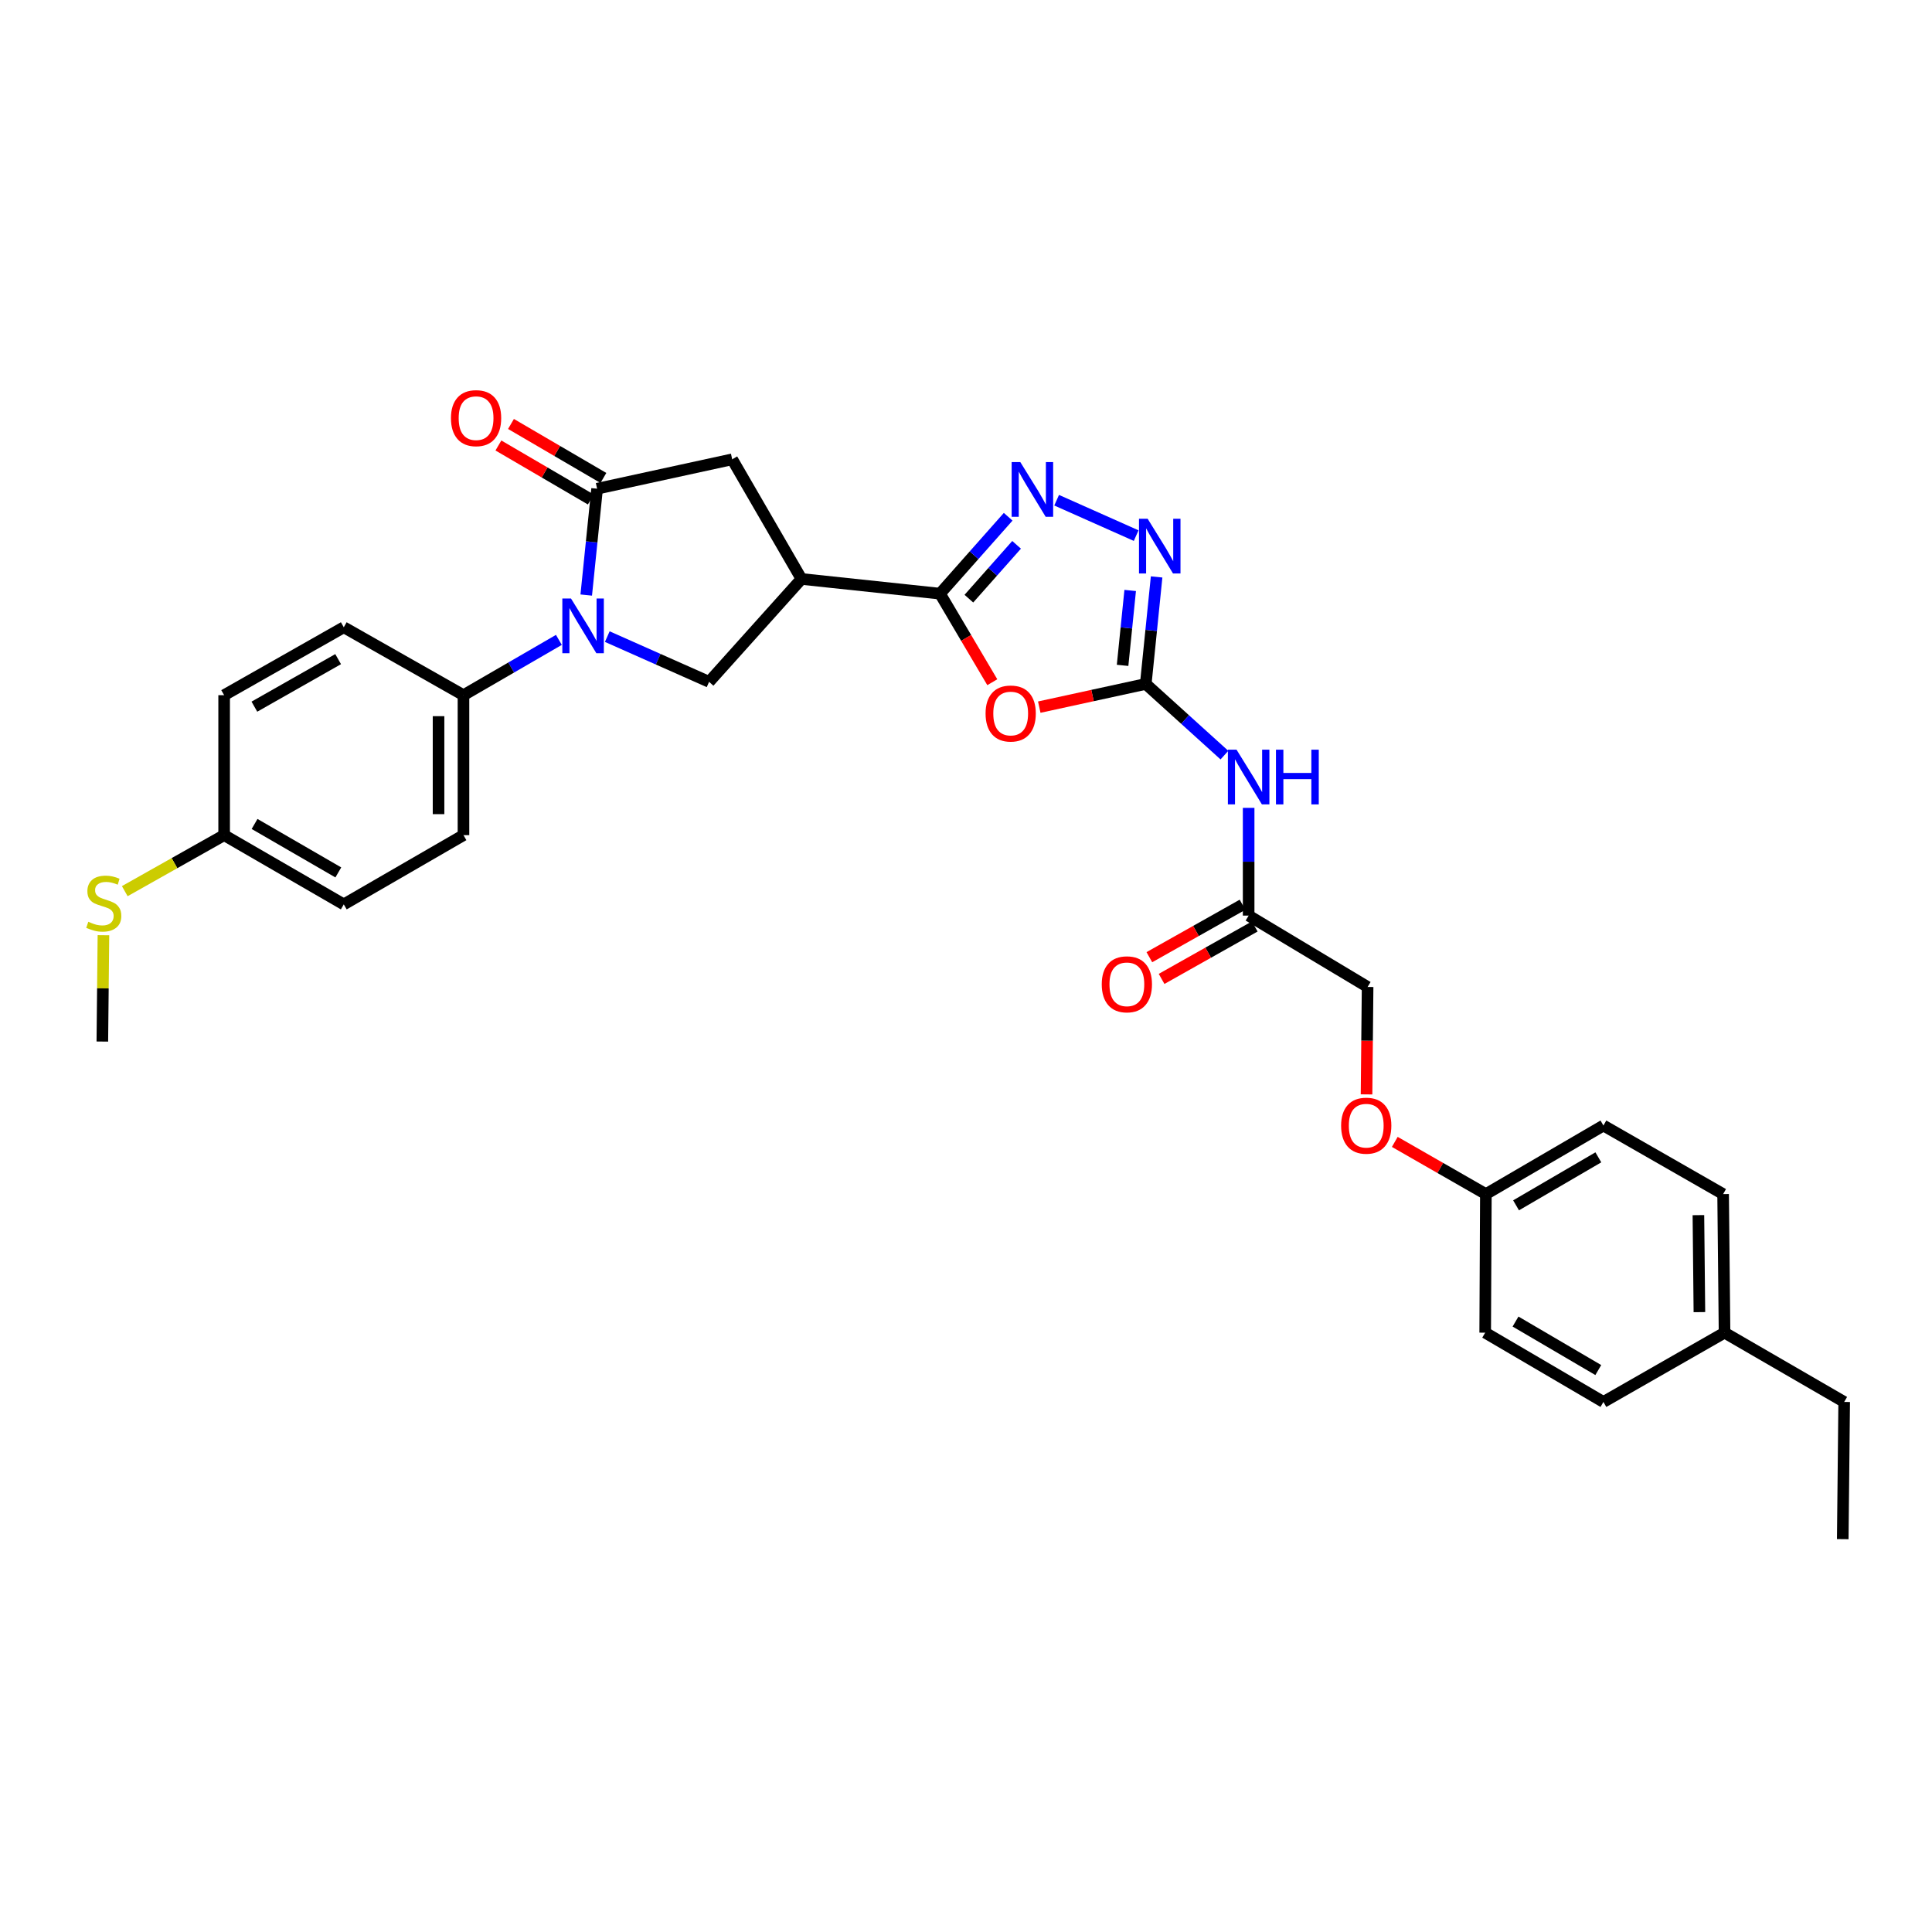 <?xml version='1.0' encoding='iso-8859-1'?>
<svg version='1.1' baseProfile='full'
              xmlns='http://www.w3.org/2000/svg'
                      xmlns:rdkit='http://www.rdkit.org/xml'
                      xmlns:xlink='http://www.w3.org/1999/xlink'
                  xml:space='preserve'
width='1000px' height='1000px' viewBox='0 0 1000 1000'>
<!-- END OF HEADER -->
<rect style='opacity:1.0;fill:#FFFFFF;stroke:none' width='1000' height='1000' x='0' y='0'> </rect>
<path class='bond-3' d='M 303.434,307.999 L 306.246,280.479' style='fill:none;fill-rule:evenodd;stroke:#0000FF;stroke-width:6px;stroke-linecap:butt;stroke-linejoin:miter;stroke-opacity:1' />
<path class='bond-3' d='M 306.246,280.479 L 309.058,252.958' style='fill:none;fill-rule:evenodd;stroke:#000000;stroke-width:6px;stroke-linecap:butt;stroke-linejoin:miter;stroke-opacity:1' />
<path class='bond-7' d='M 314.329,329.507 L 340.678,341.214' style='fill:none;fill-rule:evenodd;stroke:#0000FF;stroke-width:6px;stroke-linecap:butt;stroke-linejoin:miter;stroke-opacity:1' />
<path class='bond-7' d='M 340.678,341.214 L 367.027,352.92' style='fill:none;fill-rule:evenodd;stroke:#000000;stroke-width:6px;stroke-linecap:butt;stroke-linejoin:miter;stroke-opacity:1' />
<path class='bond-11' d='M 289.276,331.204 L 264.585,345.513' style='fill:none;fill-rule:evenodd;stroke:#0000FF;stroke-width:6px;stroke-linecap:butt;stroke-linejoin:miter;stroke-opacity:1' />
<path class='bond-11' d='M 264.585,345.513 L 239.894,359.823' style='fill:none;fill-rule:evenodd;stroke:#000000;stroke-width:6px;stroke-linecap:butt;stroke-linejoin:miter;stroke-opacity:1' />
<path class='bond-0' d='M 486.542,307.279 L 414.84,299.667' style='fill:none;fill-rule:evenodd;stroke:#000000;stroke-width:6px;stroke-linecap:butt;stroke-linejoin:miter;stroke-opacity:1' />
<path class='bond-2' d='M 486.542,307.279 L 500.077,330.197' style='fill:none;fill-rule:evenodd;stroke:#000000;stroke-width:6px;stroke-linecap:butt;stroke-linejoin:miter;stroke-opacity:1' />
<path class='bond-2' d='M 500.077,330.197 L 513.612,353.114' style='fill:none;fill-rule:evenodd;stroke:#FF0000;stroke-width:6px;stroke-linecap:butt;stroke-linejoin:miter;stroke-opacity:1' />
<path class='bond-4' d='M 486.542,307.279 L 504.184,287.376' style='fill:none;fill-rule:evenodd;stroke:#000000;stroke-width:6px;stroke-linecap:butt;stroke-linejoin:miter;stroke-opacity:1' />
<path class='bond-4' d='M 504.184,287.376 L 521.827,267.473' style='fill:none;fill-rule:evenodd;stroke:#0000FF;stroke-width:6px;stroke-linecap:butt;stroke-linejoin:miter;stroke-opacity:1' />
<path class='bond-4' d='M 501.489,309.866 L 513.839,295.934' style='fill:none;fill-rule:evenodd;stroke:#000000;stroke-width:6px;stroke-linecap:butt;stroke-linejoin:miter;stroke-opacity:1' />
<path class='bond-4' d='M 513.839,295.934 L 526.188,282.002' style='fill:none;fill-rule:evenodd;stroke:#0000FF;stroke-width:6px;stroke-linecap:butt;stroke-linejoin:miter;stroke-opacity:1' />
<path class='bond-1' d='M 593.041,354.003 L 565.48,360.007' style='fill:none;fill-rule:evenodd;stroke:#000000;stroke-width:6px;stroke-linecap:butt;stroke-linejoin:miter;stroke-opacity:1' />
<path class='bond-1' d='M 565.48,360.007 L 537.92,366.011' style='fill:none;fill-rule:evenodd;stroke:#FF0000;stroke-width:6px;stroke-linecap:butt;stroke-linejoin:miter;stroke-opacity:1' />
<path class='bond-8' d='M 593.041,354.003 L 613.4,372.427' style='fill:none;fill-rule:evenodd;stroke:#000000;stroke-width:6px;stroke-linecap:butt;stroke-linejoin:miter;stroke-opacity:1' />
<path class='bond-8' d='M 613.4,372.427 L 633.758,390.851' style='fill:none;fill-rule:evenodd;stroke:#0000FF;stroke-width:6px;stroke-linecap:butt;stroke-linejoin:miter;stroke-opacity:1' />
<path class='bond-33' d='M 593.041,354.003 L 595.851,326.311' style='fill:none;fill-rule:evenodd;stroke:#000000;stroke-width:6px;stroke-linecap:butt;stroke-linejoin:miter;stroke-opacity:1' />
<path class='bond-33' d='M 595.851,326.311 L 598.661,298.619' style='fill:none;fill-rule:evenodd;stroke:#0000FF;stroke-width:6px;stroke-linecap:butt;stroke-linejoin:miter;stroke-opacity:1' />
<path class='bond-33' d='M 581.049,344.393 L 583.016,325.008' style='fill:none;fill-rule:evenodd;stroke:#000000;stroke-width:6px;stroke-linecap:butt;stroke-linejoin:miter;stroke-opacity:1' />
<path class='bond-33' d='M 583.016,325.008 L 584.983,305.624' style='fill:none;fill-rule:evenodd;stroke:#0000FF;stroke-width:6px;stroke-linecap:butt;stroke-linejoin:miter;stroke-opacity:1' />
<path class='bond-9' d='M 309.058,252.958 L 378.975,237.742' style='fill:none;fill-rule:evenodd;stroke:#000000;stroke-width:6px;stroke-linecap:butt;stroke-linejoin:miter;stroke-opacity:1' />
<path class='bond-12' d='M 312.312,247.389 L 288.398,233.415' style='fill:none;fill-rule:evenodd;stroke:#000000;stroke-width:6px;stroke-linecap:butt;stroke-linejoin:miter;stroke-opacity:1' />
<path class='bond-12' d='M 288.398,233.415 L 264.484,219.441' style='fill:none;fill-rule:evenodd;stroke:#FF0000;stroke-width:6px;stroke-linecap:butt;stroke-linejoin:miter;stroke-opacity:1' />
<path class='bond-12' d='M 305.804,258.528 L 281.889,244.554' style='fill:none;fill-rule:evenodd;stroke:#000000;stroke-width:6px;stroke-linecap:butt;stroke-linejoin:miter;stroke-opacity:1' />
<path class='bond-12' d='M 281.889,244.554 L 257.975,230.58' style='fill:none;fill-rule:evenodd;stroke:#FF0000;stroke-width:6px;stroke-linecap:butt;stroke-linejoin:miter;stroke-opacity:1' />
<path class='bond-6' d='M 546.913,258.908 L 588.08,277.235' style='fill:none;fill-rule:evenodd;stroke:#0000FF;stroke-width:6px;stroke-linecap:butt;stroke-linejoin:miter;stroke-opacity:1' />
<path class='bond-5' d='M 414.84,299.667 L 367.027,352.92' style='fill:none;fill-rule:evenodd;stroke:#000000;stroke-width:6px;stroke-linecap:butt;stroke-linejoin:miter;stroke-opacity:1' />
<path class='bond-31' d='M 414.84,299.667 L 378.975,237.742' style='fill:none;fill-rule:evenodd;stroke:#000000;stroke-width:6px;stroke-linecap:butt;stroke-linejoin:miter;stroke-opacity:1' />
<path class='bond-10' d='M 646.294,418.149 L 646.294,446.03' style='fill:none;fill-rule:evenodd;stroke:#0000FF;stroke-width:6px;stroke-linecap:butt;stroke-linejoin:miter;stroke-opacity:1' />
<path class='bond-10' d='M 646.294,446.03 L 646.294,473.912' style='fill:none;fill-rule:evenodd;stroke:#000000;stroke-width:6px;stroke-linecap:butt;stroke-linejoin:miter;stroke-opacity:1' />
<path class='bond-13' d='M 643.129,468.291 L 619.019,481.865' style='fill:none;fill-rule:evenodd;stroke:#000000;stroke-width:6px;stroke-linecap:butt;stroke-linejoin:miter;stroke-opacity:1' />
<path class='bond-13' d='M 619.019,481.865 L 594.908,495.439' style='fill:none;fill-rule:evenodd;stroke:#FF0000;stroke-width:6px;stroke-linecap:butt;stroke-linejoin:miter;stroke-opacity:1' />
<path class='bond-13' d='M 649.459,479.533 L 625.348,493.107' style='fill:none;fill-rule:evenodd;stroke:#000000;stroke-width:6px;stroke-linecap:butt;stroke-linejoin:miter;stroke-opacity:1' />
<path class='bond-13' d='M 625.348,493.107 L 601.238,506.681' style='fill:none;fill-rule:evenodd;stroke:#FF0000;stroke-width:6px;stroke-linecap:butt;stroke-linejoin:miter;stroke-opacity:1' />
<path class='bond-17' d='M 646.294,473.912 L 707.868,510.845' style='fill:none;fill-rule:evenodd;stroke:#000000;stroke-width:6px;stroke-linecap:butt;stroke-linejoin:miter;stroke-opacity:1' />
<path class='bond-14' d='M 239.894,359.823 L 239.894,432.27' style='fill:none;fill-rule:evenodd;stroke:#000000;stroke-width:6px;stroke-linecap:butt;stroke-linejoin:miter;stroke-opacity:1' />
<path class='bond-14' d='M 226.992,370.69 L 226.992,421.403' style='fill:none;fill-rule:evenodd;stroke:#000000;stroke-width:6px;stroke-linecap:butt;stroke-linejoin:miter;stroke-opacity:1' />
<path class='bond-15' d='M 239.894,359.823 L 177.939,324.674' style='fill:none;fill-rule:evenodd;stroke:#000000;stroke-width:6px;stroke-linecap:butt;stroke-linejoin:miter;stroke-opacity:1' />
<path class='bond-21' d='M 239.894,432.27 L 177.939,468.106' style='fill:none;fill-rule:evenodd;stroke:#000000;stroke-width:6px;stroke-linecap:butt;stroke-linejoin:miter;stroke-opacity:1' />
<path class='bond-22' d='M 177.939,324.674 L 116.014,359.823' style='fill:none;fill-rule:evenodd;stroke:#000000;stroke-width:6px;stroke-linecap:butt;stroke-linejoin:miter;stroke-opacity:1' />
<path class='bond-22' d='M 175.019,341.166 L 131.671,365.77' style='fill:none;fill-rule:evenodd;stroke:#000000;stroke-width:6px;stroke-linecap:butt;stroke-linejoin:miter;stroke-opacity:1' />
<path class='bond-16' d='M 707.318,566.455 L 707.593,538.65' style='fill:none;fill-rule:evenodd;stroke:#FF0000;stroke-width:6px;stroke-linecap:butt;stroke-linejoin:miter;stroke-opacity:1' />
<path class='bond-16' d='M 707.593,538.65 L 707.868,510.845' style='fill:none;fill-rule:evenodd;stroke:#000000;stroke-width:6px;stroke-linecap:butt;stroke-linejoin:miter;stroke-opacity:1' />
<path class='bond-18' d='M 721.943,591.042 L 745.514,604.551' style='fill:none;fill-rule:evenodd;stroke:#FF0000;stroke-width:6px;stroke-linecap:butt;stroke-linejoin:miter;stroke-opacity:1' />
<path class='bond-18' d='M 745.514,604.551 L 769.084,618.061' style='fill:none;fill-rule:evenodd;stroke:#000000;stroke-width:6px;stroke-linecap:butt;stroke-linejoin:miter;stroke-opacity:1' />
<path class='bond-24' d='M 769.084,618.061 L 768.733,689.784' style='fill:none;fill-rule:evenodd;stroke:#000000;stroke-width:6px;stroke-linecap:butt;stroke-linejoin:miter;stroke-opacity:1' />
<path class='bond-25' d='M 769.084,618.061 L 829.928,582.568' style='fill:none;fill-rule:evenodd;stroke:#000000;stroke-width:6px;stroke-linecap:butt;stroke-linejoin:miter;stroke-opacity:1' />
<path class='bond-25' d='M 784.711,623.88 L 827.302,599.036' style='fill:none;fill-rule:evenodd;stroke:#000000;stroke-width:6px;stroke-linecap:butt;stroke-linejoin:miter;stroke-opacity:1' />
<path class='bond-19' d='M 116.014,432.27 L 116.014,359.823' style='fill:none;fill-rule:evenodd;stroke:#000000;stroke-width:6px;stroke-linecap:butt;stroke-linejoin:miter;stroke-opacity:1' />
<path class='bond-20' d='M 116.014,432.27 L 90.295,446.767' style='fill:none;fill-rule:evenodd;stroke:#000000;stroke-width:6px;stroke-linecap:butt;stroke-linejoin:miter;stroke-opacity:1' />
<path class='bond-20' d='M 90.295,446.767 L 64.576,461.263' style='fill:none;fill-rule:evenodd;stroke:#CCCC00;stroke-width:6px;stroke-linecap:butt;stroke-linejoin:miter;stroke-opacity:1' />
<path class='bond-32' d='M 116.014,432.27 L 177.939,468.106' style='fill:none;fill-rule:evenodd;stroke:#000000;stroke-width:6px;stroke-linecap:butt;stroke-linejoin:miter;stroke-opacity:1' />
<path class='bond-32' d='M 131.765,426.479 L 175.112,451.565' style='fill:none;fill-rule:evenodd;stroke:#000000;stroke-width:6px;stroke-linecap:butt;stroke-linejoin:miter;stroke-opacity:1' />
<path class='bond-28' d='M 53.537,484.062 L 53.254,511.584' style='fill:none;fill-rule:evenodd;stroke:#CCCC00;stroke-width:6px;stroke-linecap:butt;stroke-linejoin:miter;stroke-opacity:1' />
<path class='bond-28' d='M 53.254,511.584 L 52.97,539.106' style='fill:none;fill-rule:evenodd;stroke:#000000;stroke-width:6px;stroke-linecap:butt;stroke-linejoin:miter;stroke-opacity:1' />
<path class='bond-23' d='M 892.62,689.784 L 891.882,618.061' style='fill:none;fill-rule:evenodd;stroke:#000000;stroke-width:6px;stroke-linecap:butt;stroke-linejoin:miter;stroke-opacity:1' />
<path class='bond-23' d='M 879.609,679.158 L 879.092,628.952' style='fill:none;fill-rule:evenodd;stroke:#000000;stroke-width:6px;stroke-linecap:butt;stroke-linejoin:miter;stroke-opacity:1' />
<path class='bond-29' d='M 892.62,689.784 L 954.545,725.649' style='fill:none;fill-rule:evenodd;stroke:#000000;stroke-width:6px;stroke-linecap:butt;stroke-linejoin:miter;stroke-opacity:1' />
<path class='bond-34' d='M 892.62,689.784 L 829.928,725.649' style='fill:none;fill-rule:evenodd;stroke:#000000;stroke-width:6px;stroke-linecap:butt;stroke-linejoin:miter;stroke-opacity:1' />
<path class='bond-27' d='M 768.733,689.784 L 829.928,725.649' style='fill:none;fill-rule:evenodd;stroke:#000000;stroke-width:6px;stroke-linecap:butt;stroke-linejoin:miter;stroke-opacity:1' />
<path class='bond-27' d='M 784.436,684.033 L 827.272,709.139' style='fill:none;fill-rule:evenodd;stroke:#000000;stroke-width:6px;stroke-linecap:butt;stroke-linejoin:miter;stroke-opacity:1' />
<path class='bond-26' d='M 829.928,582.568 L 891.882,618.061' style='fill:none;fill-rule:evenodd;stroke:#000000;stroke-width:6px;stroke-linecap:butt;stroke-linejoin:miter;stroke-opacity:1' />
<path class='bond-30' d='M 954.545,725.649 L 953.807,796.663' style='fill:none;fill-rule:evenodd;stroke:#000000;stroke-width:6px;stroke-linecap:butt;stroke-linejoin:miter;stroke-opacity:1' />
<path  class='atom-0' d='M 295.545 309.783
L 304.825 324.783
Q 305.745 326.263, 307.225 328.943
Q 308.705 331.623, 308.785 331.783
L 308.785 309.783
L 312.545 309.783
L 312.545 338.103
L 308.665 338.103
L 298.705 321.703
Q 297.545 319.783, 296.305 317.583
Q 295.105 315.383, 294.745 314.703
L 294.745 338.103
L 291.065 338.103
L 291.065 309.783
L 295.545 309.783
' fill='#0000FF'/>
<path  class='atom-3' d='M 510.131 369.313
Q 510.131 362.513, 513.491 358.713
Q 516.851 354.913, 523.131 354.913
Q 529.411 354.913, 532.771 358.713
Q 536.131 362.513, 536.131 369.313
Q 536.131 376.193, 532.731 380.113
Q 529.331 383.993, 523.131 383.993
Q 516.891 383.993, 513.491 380.113
Q 510.131 376.233, 510.131 369.313
M 523.131 380.793
Q 527.451 380.793, 529.771 377.913
Q 532.131 374.993, 532.131 369.313
Q 532.131 363.753, 529.771 360.953
Q 527.451 358.113, 523.131 358.113
Q 518.811 358.113, 516.451 360.913
Q 514.131 363.713, 514.131 369.313
Q 514.131 375.033, 516.451 377.913
Q 518.811 380.793, 523.131 380.793
' fill='#FF0000'/>
<path  class='atom-5' d='M 528.109 239.164
L 537.389 254.164
Q 538.309 255.644, 539.789 258.324
Q 541.269 261.004, 541.349 261.164
L 541.349 239.164
L 545.109 239.164
L 545.109 267.484
L 541.229 267.484
L 531.269 251.084
Q 530.109 249.164, 528.869 246.964
Q 527.669 244.764, 527.309 244.084
L 527.309 267.484
L 523.629 267.484
L 523.629 239.164
L 528.109 239.164
' fill='#0000FF'/>
<path  class='atom-7' d='M 594.02 268.507
L 603.3 283.507
Q 604.22 284.987, 605.7 287.667
Q 607.18 290.347, 607.26 290.507
L 607.26 268.507
L 611.02 268.507
L 611.02 296.827
L 607.14 296.827
L 597.18 280.427
Q 596.02 278.507, 594.78 276.307
Q 593.58 274.107, 593.22 273.427
L 593.22 296.827
L 589.54 296.827
L 589.54 268.507
L 594.02 268.507
' fill='#0000FF'/>
<path  class='atom-9' d='M 640.034 388.036
L 649.314 403.036
Q 650.234 404.516, 651.714 407.196
Q 653.194 409.876, 653.274 410.036
L 653.274 388.036
L 657.034 388.036
L 657.034 416.356
L 653.154 416.356
L 643.194 399.956
Q 642.034 398.036, 640.794 395.836
Q 639.594 393.636, 639.234 392.956
L 639.234 416.356
L 635.554 416.356
L 635.554 388.036
L 640.034 388.036
' fill='#0000FF'/>
<path  class='atom-9' d='M 660.434 388.036
L 664.274 388.036
L 664.274 400.076
L 678.754 400.076
L 678.754 388.036
L 682.594 388.036
L 682.594 416.356
L 678.754 416.356
L 678.754 403.276
L 664.274 403.276
L 664.274 416.356
L 660.434 416.356
L 660.434 388.036
' fill='#0000FF'/>
<path  class='atom-13' d='M 233.416 216.435
Q 233.416 209.635, 236.776 205.835
Q 240.136 202.035, 246.416 202.035
Q 252.696 202.035, 256.056 205.835
Q 259.416 209.635, 259.416 216.435
Q 259.416 223.315, 256.016 227.235
Q 252.616 231.115, 246.416 231.115
Q 240.176 231.115, 236.776 227.235
Q 233.416 223.355, 233.416 216.435
M 246.416 227.915
Q 250.736 227.915, 253.056 225.035
Q 255.416 222.115, 255.416 216.435
Q 255.416 210.875, 253.056 208.075
Q 250.736 205.235, 246.416 205.235
Q 242.096 205.235, 239.736 208.035
Q 237.416 210.835, 237.416 216.435
Q 237.416 222.155, 239.736 225.035
Q 242.096 227.915, 246.416 227.915
' fill='#FF0000'/>
<path  class='atom-14' d='M 570.265 509.477
Q 570.265 502.677, 573.625 498.877
Q 576.985 495.077, 583.265 495.077
Q 589.545 495.077, 592.905 498.877
Q 596.265 502.677, 596.265 509.477
Q 596.265 516.357, 592.865 520.277
Q 589.465 524.157, 583.265 524.157
Q 577.025 524.157, 573.625 520.277
Q 570.265 516.397, 570.265 509.477
M 583.265 520.957
Q 587.585 520.957, 589.905 518.077
Q 592.265 515.157, 592.265 509.477
Q 592.265 503.917, 589.905 501.117
Q 587.585 498.277, 583.265 498.277
Q 578.945 498.277, 576.585 501.077
Q 574.265 503.877, 574.265 509.477
Q 574.265 515.197, 576.585 518.077
Q 578.945 520.957, 583.265 520.957
' fill='#FF0000'/>
<path  class='atom-17' d='M 694.159 582.648
Q 694.159 575.848, 697.519 572.048
Q 700.879 568.248, 707.159 568.248
Q 713.439 568.248, 716.799 572.048
Q 720.159 575.848, 720.159 582.648
Q 720.159 589.528, 716.759 593.448
Q 713.359 597.328, 707.159 597.328
Q 700.919 597.328, 697.519 593.448
Q 694.159 589.568, 694.159 582.648
M 707.159 594.128
Q 711.479 594.128, 713.799 591.248
Q 716.159 588.328, 716.159 582.648
Q 716.159 577.088, 713.799 574.288
Q 711.479 571.448, 707.159 571.448
Q 702.839 571.448, 700.479 574.248
Q 698.159 577.048, 698.159 582.648
Q 698.159 588.368, 700.479 591.248
Q 702.839 594.128, 707.159 594.128
' fill='#FF0000'/>
<path  class='atom-21' d='M 45.709 477.109
Q 46.029 477.229, 47.349 477.789
Q 48.669 478.349, 50.108 478.709
Q 51.589 479.029, 53.029 479.029
Q 55.709 479.029, 57.269 477.749
Q 58.828 476.429, 58.828 474.149
Q 58.828 472.589, 58.029 471.629
Q 57.269 470.669, 56.069 470.149
Q 54.868 469.629, 52.868 469.029
Q 50.349 468.269, 48.828 467.549
Q 47.349 466.829, 46.269 465.309
Q 45.228 463.789, 45.228 461.229
Q 45.228 457.669, 47.629 455.469
Q 50.069 453.269, 54.868 453.269
Q 58.148 453.269, 61.868 454.829
L 60.949 457.909
Q 57.548 456.509, 54.989 456.509
Q 52.228 456.509, 50.709 457.669
Q 49.188 458.789, 49.228 460.749
Q 49.228 462.269, 49.989 463.189
Q 50.788 464.109, 51.908 464.629
Q 53.069 465.149, 54.989 465.749
Q 57.548 466.549, 59.069 467.349
Q 60.589 468.149, 61.669 469.789
Q 62.788 471.389, 62.788 474.149
Q 62.788 478.069, 60.148 480.189
Q 57.548 482.269, 53.188 482.269
Q 50.669 482.269, 48.748 481.709
Q 46.868 481.189, 44.629 480.269
L 45.709 477.109
' fill='#CCCC00'/>
</svg>
